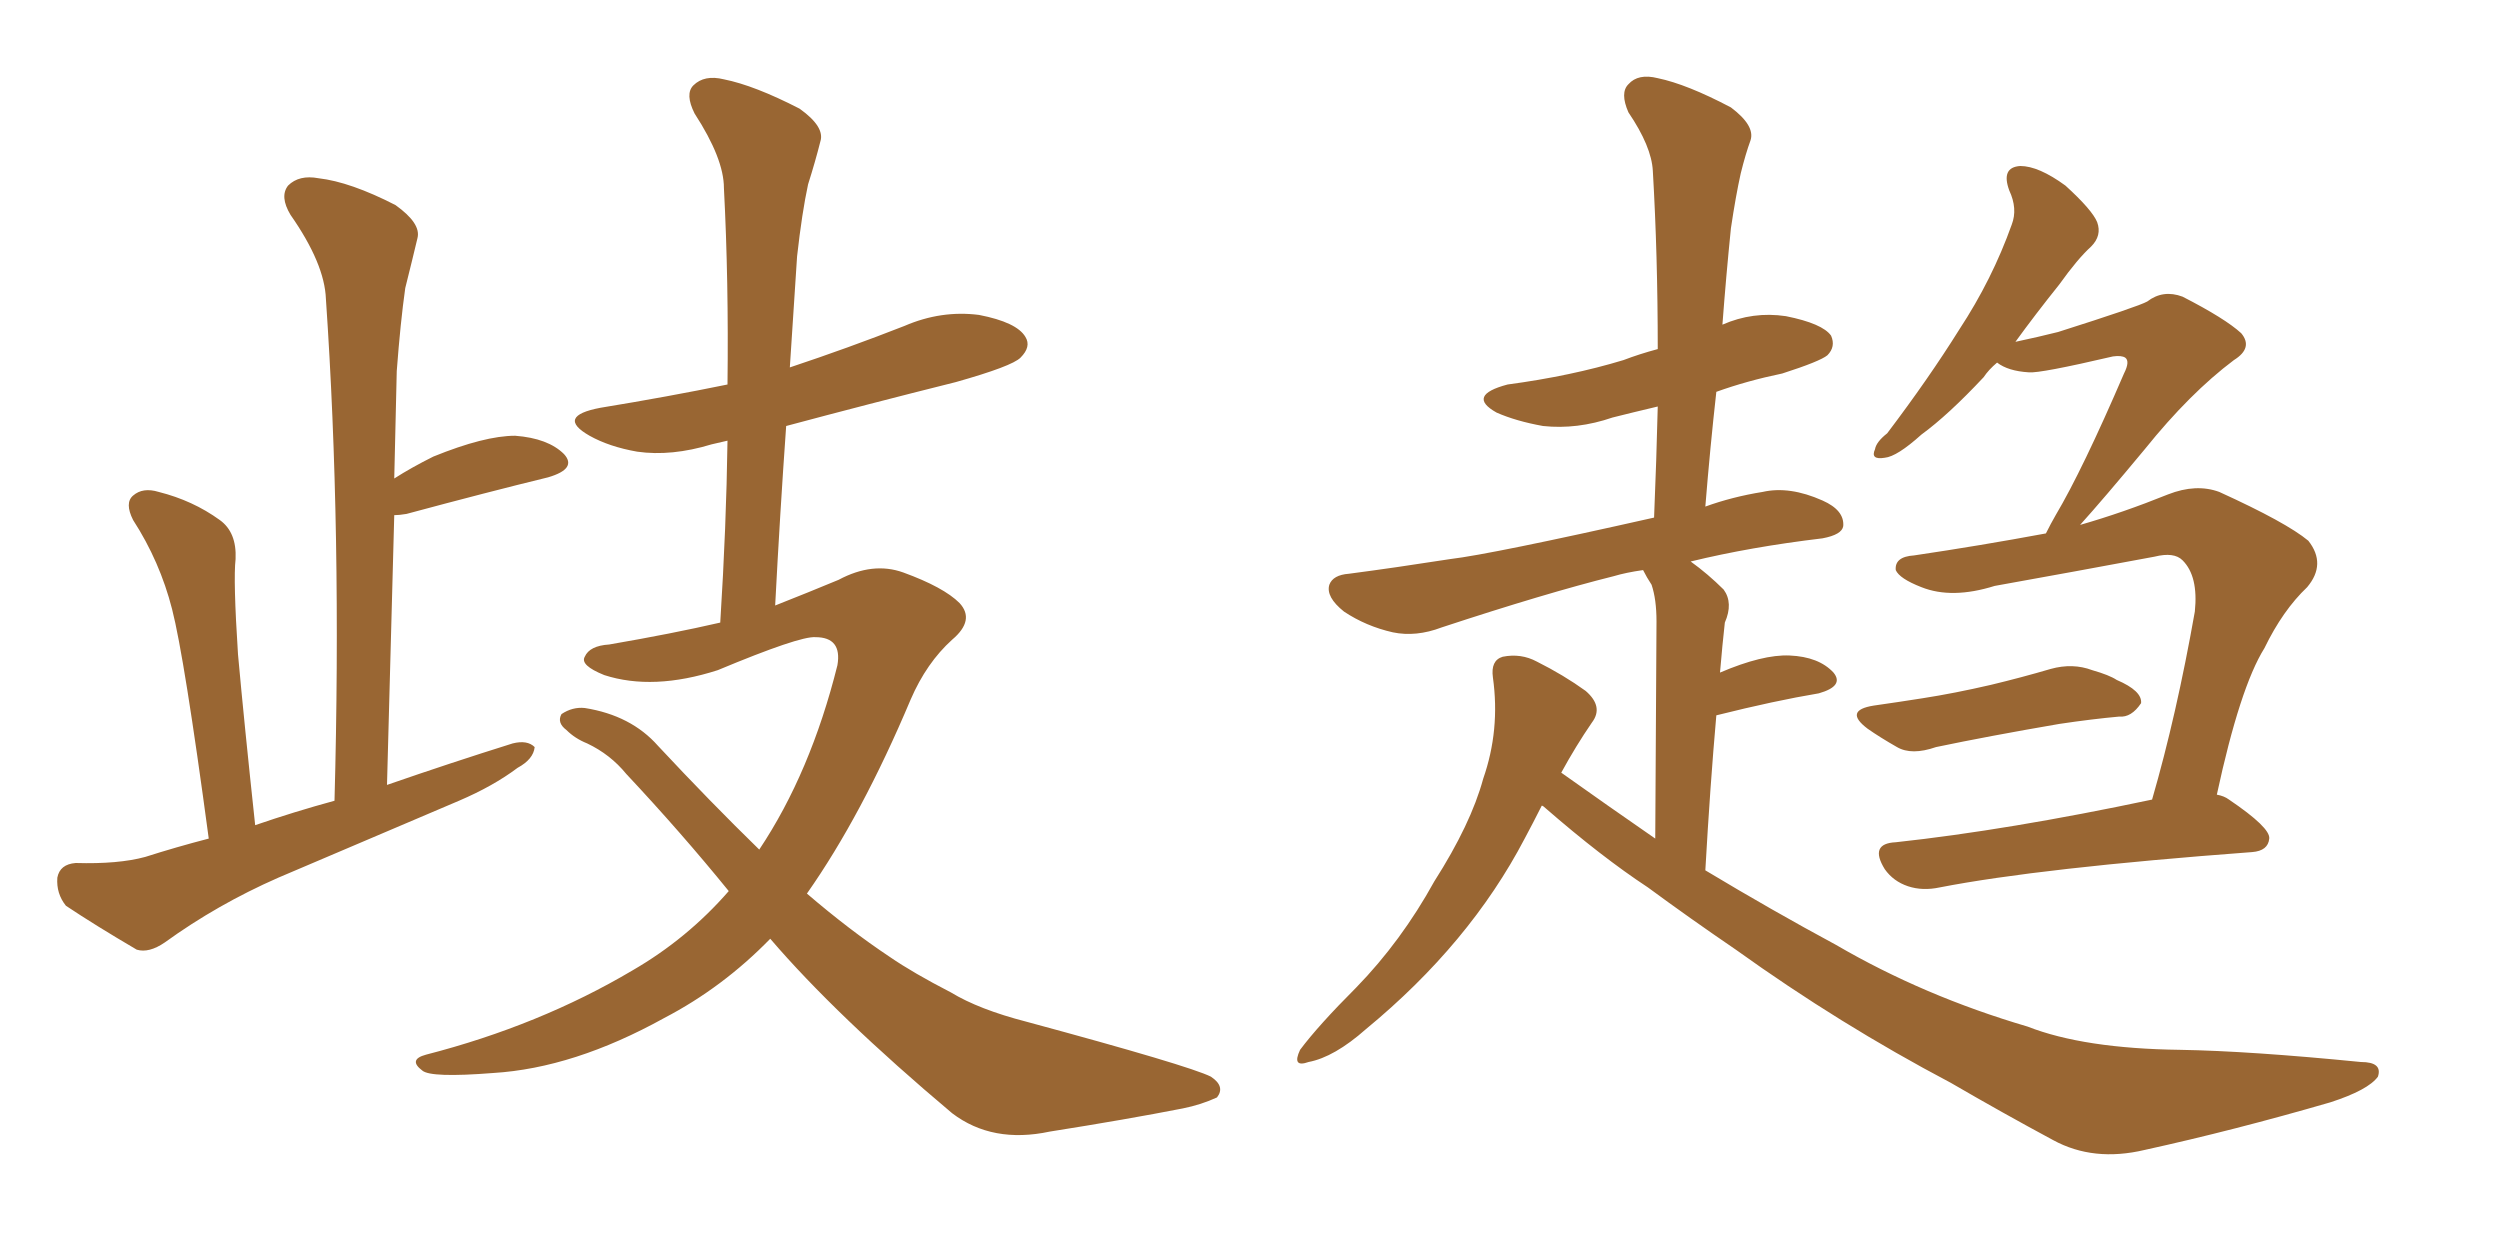 <svg xmlns="http://www.w3.org/2000/svg" xmlns:xlink="http://www.w3.org/1999/xlink" width="300" height="150"><path fill="#996633" padding="10" d="M40.14 96.09L40.14 96.09Q41.02 63.72 39.11 35.89L39.11 35.89Q38.96 31.64 34.86 25.78L34.86 25.78Q33.54 23.58 34.57 22.27L34.57 22.27Q35.89 20.95 38.23 21.39L38.23 21.39Q42.04 21.83 47.46 24.61L47.46 24.61Q50.54 26.81 50.10 28.56L50.10 28.56Q49.51 31.05 48.63 34.57L48.63 34.57Q48.05 38.67 47.61 44.53L47.61 44.53Q47.46 50.68 47.31 57.42L47.31 57.42Q49.37 56.10 52.00 54.79L52.00 54.79Q58.15 52.29 61.82 52.29L61.82 52.29Q65.77 52.59 67.68 54.49L67.68 54.49Q69.29 56.25 65.77 57.28L65.77 57.28Q58.59 59.03 48.78 61.67L48.78 61.67Q47.90 61.82 47.31 61.82L47.31 61.82Q46.88 77.34 46.44 94.19L46.44 94.19Q54.05 91.55 61.52 89.21L61.52 89.21Q63.28 88.77 64.16 89.65L64.16 89.65Q64.01 91.11 62.11 92.14L62.11 92.14Q59.18 94.34 55.08 96.09L55.08 96.09Q44.09 100.78 33.40 105.32L33.40 105.32Q26.07 108.54 19.78 113.09L19.78 113.09Q17.87 114.40 16.41 113.96L16.41 113.96Q11.43 111.04 7.91 108.69L7.91 108.69Q6.74 107.23 6.88 105.32L6.88 105.32Q7.18 103.71 9.08 103.56L9.08 103.56Q14.21 103.71 17.43 102.83L17.43 102.83Q21.09 101.66 25.05 100.63L25.05 100.63Q22.12 78.81 20.65 73.10L20.65 73.10Q19.19 67.38 15.97 62.40L15.97 62.40Q14.94 60.35 15.97 59.47L15.97 59.47Q17.14 58.45 19.04 59.03L19.04 59.03Q23.14 60.06 26.37 62.40L26.37 62.40Q28.42 63.87 28.27 67.09L28.27 67.09Q27.98 69.58 28.56 78.52L28.56 78.52Q29.30 86.72 30.62 99.02L30.62 99.02Q35.30 97.41 40.14 96.09ZM92.43 112.65L92.43 112.65L92.43 112.65Q86.72 118.51 79.69 122.17L79.69 122.17Q68.85 128.17 59.18 128.76L59.18 128.76Q51.71 129.35 50.68 128.47L50.68 128.47Q48.93 127.15 51.12 126.56L51.12 126.56Q64.75 123.05 75.88 116.46L75.88 116.46Q82.47 112.65 87.45 106.93L87.45 106.93Q81.74 99.90 75.15 92.87L75.15 92.87Q73.24 90.53 70.46 89.21L70.46 89.21Q68.99 88.62 67.97 87.60L67.97 87.60Q66.80 86.72 67.38 85.69L67.38 85.69Q68.70 84.81 70.17 84.96L70.17 84.96Q75.73 85.84 78.96 89.50L78.96 89.50Q85.25 96.24 91.11 101.95L91.11 101.95Q97.27 92.72 100.49 79.83L100.49 79.83Q101.07 76.46 97.85 76.46L97.85 76.46Q95.95 76.32 86.13 80.42L86.13 80.42Q78.37 82.91 72.51 81.01L72.51 81.01Q69.58 79.83 70.17 78.81L70.17 78.81Q70.75 77.49 73.10 77.34L73.10 77.34Q80.71 76.03 86.43 74.71L86.43 74.71Q87.16 63.13 87.30 52.88L87.30 52.88Q85.99 53.17 85.40 53.32L85.40 53.32Q80.57 54.79 76.46 54.20L76.46 54.20Q73.10 53.61 70.75 52.29L70.75 52.29Q66.65 49.95 72.07 48.93L72.07 48.93Q80.13 47.61 87.30 46.14L87.30 46.14Q87.45 33.69 86.87 22.56L86.87 22.56Q86.87 19.04 83.35 13.62L83.35 13.62Q82.18 11.28 83.20 10.25L83.20 10.25Q84.52 8.94 86.87 9.52L86.87 9.52Q90.53 10.25 95.95 13.04L95.95 13.04Q99.02 15.23 98.44 16.99L98.44 16.99Q97.85 19.34 96.97 22.12L96.97 22.12Q96.24 25.49 95.65 30.76L95.65 30.76Q95.21 37.35 94.78 44.09L94.78 44.09Q101.81 41.75 108.54 39.11L108.54 39.11Q112.94 37.21 117.48 37.79L117.48 37.79Q122.02 38.67 123.05 40.43L123.05 40.43Q123.78 41.60 122.46 42.92L122.46 42.92Q121.44 43.95 114.70 45.85L114.70 45.85Q104.15 48.49 94.34 51.12L94.34 51.12Q93.60 61.52 93.02 72.66L93.02 72.66Q97.12 71.04 100.63 69.58L100.63 69.58Q104.74 67.38 108.40 68.70L108.40 68.70Q113.23 70.46 115.14 72.36L115.14 72.36Q117.04 74.41 114.26 76.76L114.26 76.76Q111.18 79.54 109.28 83.94L109.28 83.94Q103.42 97.85 96.83 107.23L96.83 107.23Q101.95 111.62 106.79 114.84L106.79 114.84Q109.57 116.75 114.11 119.09L114.11 119.09Q117.48 121.14 123.19 122.61L123.19 122.61Q142.68 127.88 145.31 129.20L145.31 129.20Q147.07 130.37 146.04 131.69L146.04 131.69Q144.14 132.57 141.94 133.01L141.94 133.01Q135.21 134.33 125.98 135.79L125.98 135.79Q119.09 137.26 114.26 133.59L114.26 133.59Q100.34 121.88 92.43 112.65ZM185.01 96.68L185.01 96.68Q183.98 98.73 182.96 100.63L182.96 100.63Q176.37 113.23 163.92 123.49L163.92 123.49Q160.11 126.86 157.03 127.44L157.03 127.44Q154.98 128.17 156.01 125.98L156.01 125.98Q158.20 123.05 162.74 118.51L162.74 118.51Q168.16 112.94 172.12 105.76L172.12 105.76Q176.51 98.88 177.98 93.46L177.98 93.46Q180.03 87.60 179.15 81.30L179.15 81.30Q178.86 79.25 180.32 78.81L180.32 78.81Q182.52 78.37 184.42 79.39L184.42 79.39Q187.65 81.01 190.28 82.91L190.28 82.91Q192.48 84.81 191.02 86.72L191.02 86.72Q189.11 89.50 187.35 92.72L187.35 92.72Q192.92 96.68 198.63 100.63L198.63 100.63Q198.78 77.34 198.78 74.56L198.78 74.56Q198.78 71.92 198.19 70.17L198.19 70.17Q197.61 69.29 197.17 68.41L197.17 68.41Q195.12 68.70 193.65 69.14L193.65 69.14Q185.45 71.19 173.00 75.29L173.00 75.29Q169.92 76.46 167.14 75.88L167.14 75.88Q163.92 75.15 161.28 73.39L161.28 73.39Q159.08 71.63 159.52 70.17L159.52 70.17Q159.96 68.99 161.87 68.85L161.87 68.85Q167.43 68.12 174.02 67.09L174.02 67.09Q179.00 66.50 198.49 62.11L198.49 62.11Q198.78 55.08 198.93 48.78L198.93 48.78Q195.85 49.51 193.51 50.10L193.51 50.10Q189.26 51.56 185.16 51.12L185.16 51.12Q181.93 50.54 179.59 49.51L179.59 49.51Q175.93 47.46 180.91 46.14L180.91 46.14Q188.53 45.12 194.82 43.21L194.82 43.21Q196.73 42.48 198.93 41.89L198.93 41.89Q198.93 30.62 198.34 20.51L198.34 20.51Q198.19 17.58 195.41 13.48L195.41 13.48Q194.38 11.13 195.41 10.11L195.41 10.11Q196.58 8.79 198.93 9.38L198.93 9.38Q202.44 10.11 207.71 12.89L207.71 12.89Q210.64 15.09 210.06 16.85L210.06 16.85Q209.47 18.46 208.89 20.80L208.89 20.80Q208.30 23.44 207.71 27.39L207.71 27.39Q207.13 33.11 206.69 38.96L206.69 38.96Q210.35 37.35 214.31 37.94L214.31 37.94Q218.70 38.82 219.73 40.28L219.73 40.28Q220.31 41.60 219.29 42.63L219.29 42.63Q218.41 43.36 213.87 44.82L213.87 44.82Q209.62 45.70 205.96 47.02L205.96 47.02Q205.22 53.61 204.64 60.79L204.64 60.79Q207.86 59.62 211.52 59.03L211.52 59.03Q214.75 58.30 218.70 60.06L218.70 60.06Q221.34 61.23 221.19 63.13L221.19 63.13Q221.04 64.16 218.70 64.60L218.70 64.60Q210.06 65.63 202.88 67.38L202.88 67.38Q204.93 68.85 206.84 70.75L206.84 70.75Q208.01 72.36 206.98 74.71L206.98 74.71Q206.84 76.03 206.69 77.49L206.69 77.49Q206.54 78.96 206.40 80.71L206.40 80.71Q211.52 78.52 214.75 78.66L214.75 78.66Q218.26 78.81 220.02 80.71L220.02 80.71Q221.34 82.32 218.26 83.20L218.26 83.20Q212.99 84.08 205.96 85.84L205.96 85.84Q205.22 94.19 204.64 104.44L204.64 104.44Q212.70 109.28 220.31 113.38L220.31 113.38Q230.86 119.53 243.31 123.19L243.31 123.19Q250.05 125.83 261.62 125.98L261.62 125.98Q269.97 126.12 283.30 127.44L283.30 127.44Q285.94 127.44 285.35 129.20L285.35 129.20Q284.18 130.81 279.64 132.28L279.64 132.28Q268.07 135.64 257.37 137.99L257.37 137.99Q251.22 139.45 246.39 136.82L246.39 136.82Q240.38 133.59 234.08 129.93L234.08 129.93Q220.75 122.90 208.30 113.96L208.30 113.96Q202.73 110.16 197.75 106.49L197.75 106.49Q192.19 102.83 185.45 96.97L185.45 96.97Q185.16 96.68 185.01 96.68ZM224.85 84.67L224.85 84.67Q227.93 84.23 230.71 83.79L230.71 83.79Q234.52 83.20 238.92 82.18L238.92 82.18Q242.58 81.30 246.09 80.27L246.09 80.27Q248.73 79.54 251.07 80.42L251.07 80.42Q253.13 81.01 254.00 81.59L254.00 81.59Q257.08 82.91 256.93 84.38L256.93 84.38Q255.76 86.13 254.30 85.99L254.30 85.99Q251.07 86.28 247.12 86.87L247.12 86.87Q238.62 88.33 232.32 89.65L232.32 89.65Q229.39 90.67 227.64 89.65L227.64 89.65Q225.59 88.48 224.12 87.45L224.12 87.45Q221.19 85.25 224.85 84.67ZM266.02 95.36L266.02 95.36L266.02 95.36Q266.89 95.51 267.48 95.95L267.48 95.95Q272.46 99.32 272.31 100.63L272.31 100.63Q272.17 102.10 270.26 102.25L270.26 102.25Q244.78 104.15 232.76 106.49L232.76 106.49Q230.71 106.93 228.96 106.35L228.96 106.35Q227.20 105.76 226.17 104.30L226.17 104.30Q224.27 101.22 227.49 101.07L227.49 101.07Q240.97 99.61 258.25 95.95L258.25 95.95Q261.18 85.84 263.38 73.39L263.38 73.39Q263.82 69.14 261.91 67.24L261.91 67.24Q260.89 66.21 258.54 66.80L258.54 66.80Q249.17 68.55 239.36 70.31L239.36 70.31Q234.23 71.92 230.57 70.46L230.57 70.46Q227.93 69.43 227.49 68.41L227.49 68.41Q227.34 66.80 229.69 66.65L229.69 66.65Q237.60 65.48 245.51 64.01L245.51 64.01Q246.09 62.84 246.68 61.82L246.68 61.82Q249.90 56.40 254.88 44.82L254.88 44.82Q255.62 43.36 255.03 42.92L255.03 42.92Q254.59 42.63 253.56 42.77L253.56 42.77Q244.78 44.82 243.46 44.68L243.46 44.68Q240.97 44.53 239.65 43.51L239.65 43.51Q238.62 44.38 238.04 45.26L238.04 45.26Q233.79 49.80 230.57 52.15L230.57 52.15Q227.64 54.79 226.17 54.93L226.17 54.93Q224.41 55.22 225 53.91L225 53.91Q225.15 53.03 226.46 52.00L226.46 52.00Q231.45 45.41 235.11 39.55L235.11 39.55Q239.06 33.54 241.41 26.95L241.41 26.95Q242.14 25.05 241.11 22.85L241.11 22.85Q240.09 20.07 242.43 19.92L242.43 19.92Q244.63 19.92 247.85 22.27L247.85 22.27Q251.07 25.20 251.66 26.66L251.66 26.66Q252.25 28.27 250.93 29.59L250.93 29.59Q249.32 31.05 247.12 34.13L247.12 34.13Q244.19 37.79 241.85 41.02L241.85 41.02Q244.63 40.43 246.97 39.84L246.97 39.84Q256.64 36.77 257.67 36.18L257.67 36.18Q259.57 34.72 261.91 35.60L261.91 35.60Q267.04 38.23 268.95 39.99L268.95 39.99Q270.41 41.75 268.07 43.21L268.07 43.21Q262.79 47.17 257.37 53.91L257.37 53.91Q252.39 59.91 249.61 62.99L249.61 62.99Q254.74 61.52 260.16 59.33L260.16 59.33Q263.53 58.01 266.31 59.03L266.31 59.03Q274.37 62.70 277.00 64.89L277.00 64.89Q279.20 67.68 276.86 70.46L276.86 70.46Q273.93 73.24 271.73 77.78L271.73 77.78Q268.80 82.47 266.02 95.36Z"/></svg>